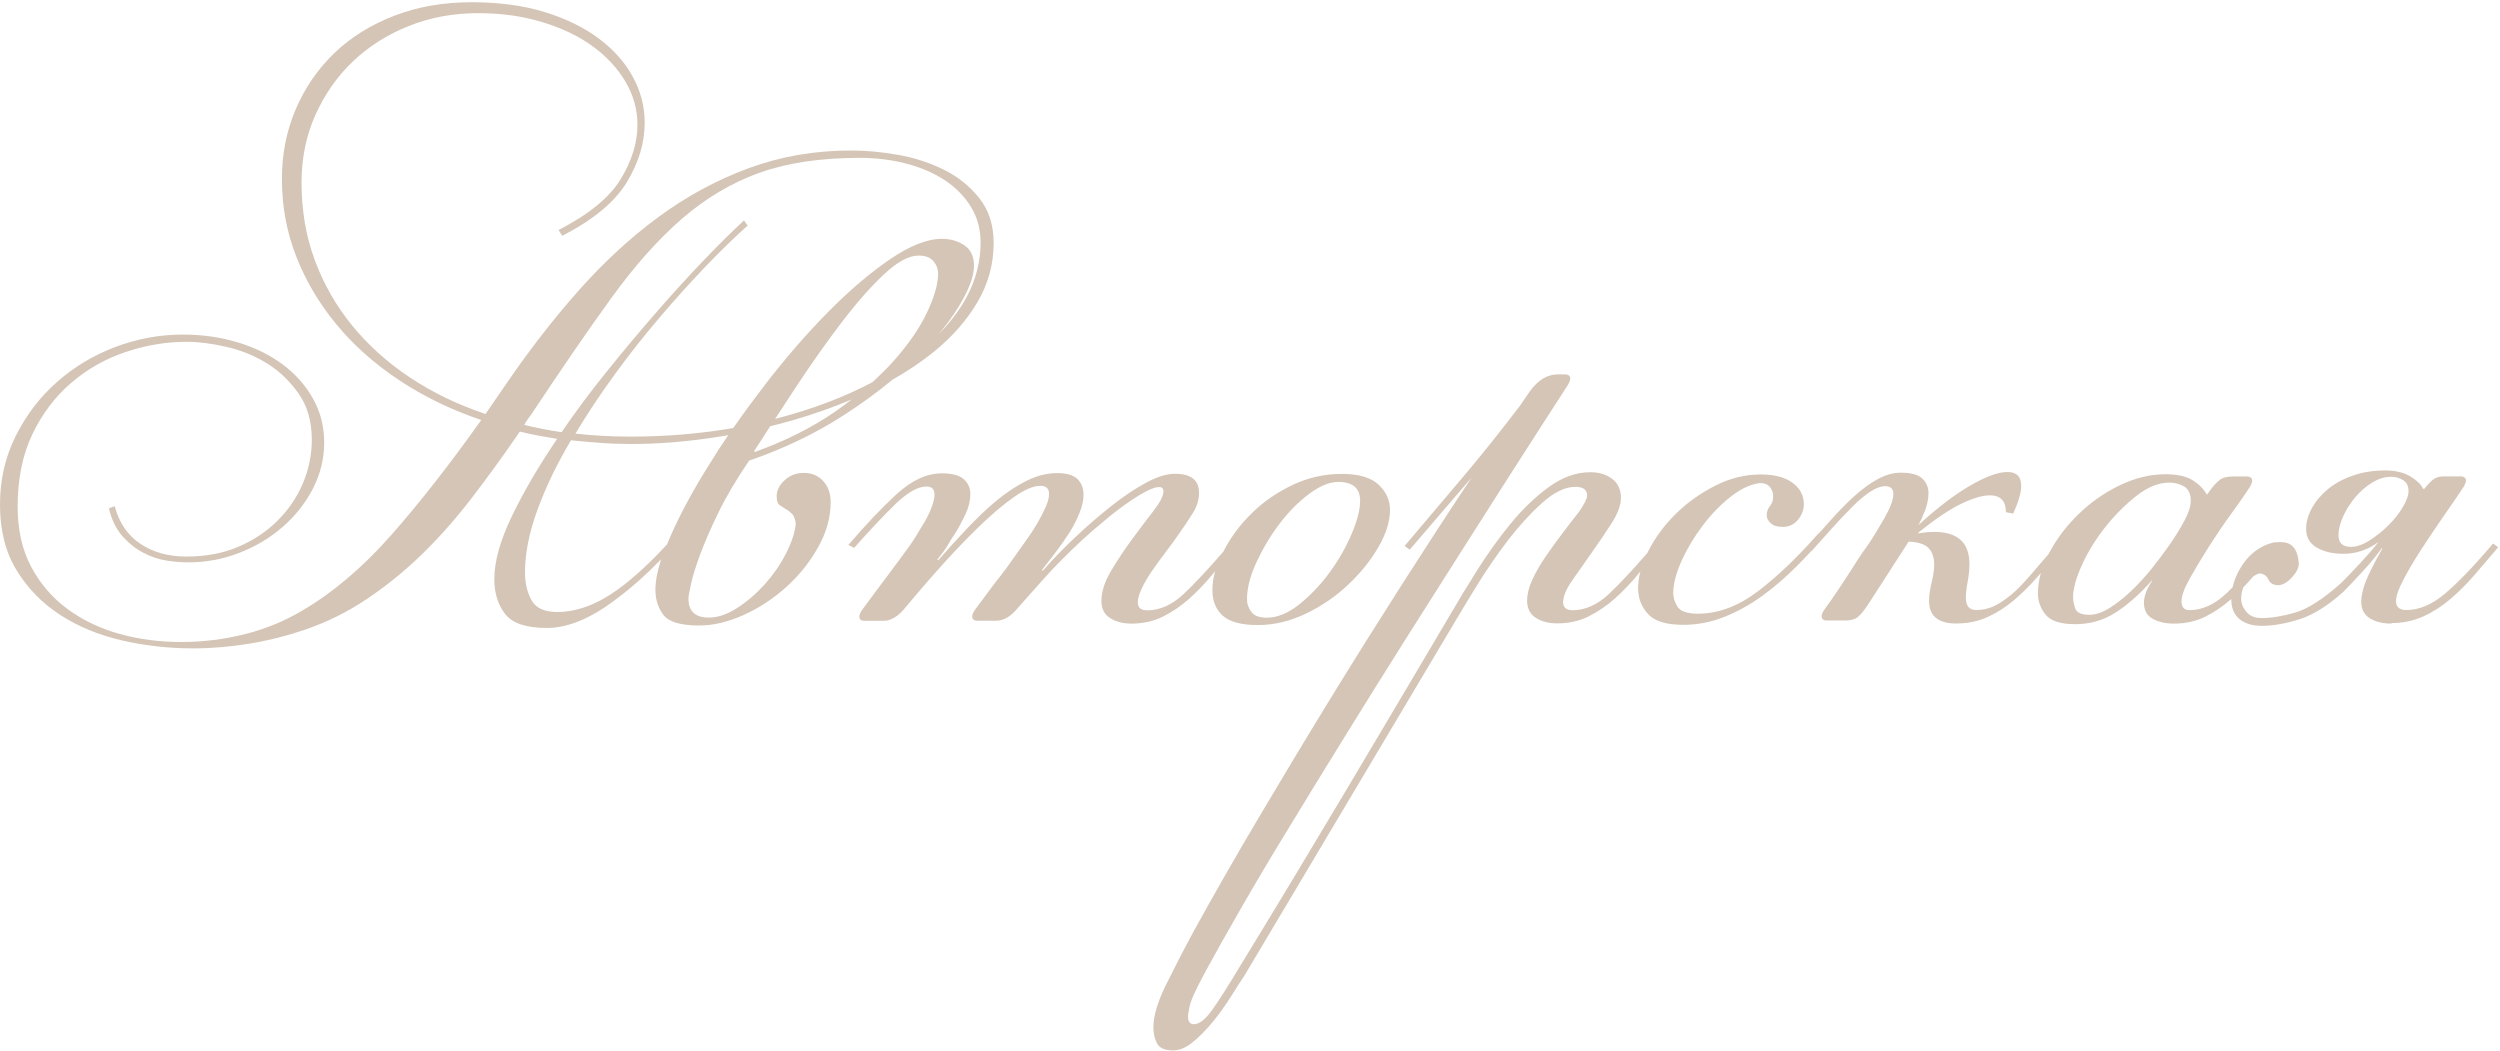<?xml version="1.0" encoding="UTF-8"?> <!-- Generator: Adobe Illustrator 26.4.1, SVG Export Plug-In . SVG Version: 6.00 Build 0) --> <svg xmlns="http://www.w3.org/2000/svg" xmlns:xlink="http://www.w3.org/1999/xlink" id="Слой_1" x="0px" y="0px" viewBox="0 0 2241 941.8" style="enable-background:new 0 0 2241 941.8;" xml:space="preserve"> <style type="text/css"> .st0{fill:#D4C5B6;} </style> <path class="st0" d="M823.3,229.1c-8.7,0-19.1,5.7-31.1,17c-12,11.3-24.7,25.7-38,43.2c-13.3,17.5-26.7,36.4-40.2,56.9 c-6.6,10-13,19.8-19.2,29.3c32.7-8.4,61.7-19.4,87.1-32.8c6.7-6.1,12.9-12.2,18.5-18.4c13.5-15.1,23.7-29.7,30.4-43.8 s10.1-25.9,10.1-35c0-4.4-1.4-8.2-4.3-11.5C833.9,230.7,829.4,229.1,823.3,229.1 M657.3,383.7c9-13,18.7-26.1,28.9-39.4 c18.5-24,37.3-45.6,56.3-64.8c19-19.2,37.4-34.9,55.3-47.1c17.9-12.2,33.4-18.3,46.5-18.3c7.9,0,14.6,2,20.3,5.9 c5.7,3.9,8.5,10,8.5,18.3c0,9.6-4.8,22.1-14.4,37.6c-4.8,7.8-10.6,15.7-17.4,23.8c4.6-4.7,8.9-9.6,12.8-14.6 c16.6-21.2,24.9-43.7,24.9-67.7c0-11.8-2.8-22.4-8.5-31.7c-5.7-9.4-13.4-17.3-23.2-23.9c-9.8-6.5-21.4-11.6-34.7-15.1 c-13.3-3.5-27.4-5.2-42.2-5.2c-34.9,0-64.8,4.5-89.7,13.4c-24.9,8.9-48,22.7-69.4,41.2c-21.4,18.5-42.5,42.3-63.5,71.3 s-44.7,63.6-71.3,103.7c-1.3,1.7-2.5,3.4-3.6,4.9c-1.1,1.5-2.1,3.2-2.9,4.9c5.2,1.3,10.7,2.5,16.4,3.6c5.7,1.1,11.3,2.1,17,2.9 c12.2-17.9,25.6-35.9,40.2-54c14.6-18.1,29.1-35.5,43.5-52c14.4-16.6,28.5-32.1,42.2-46.5s26.3-26.8,37.6-37.3l3.3,4.6 c-12.2,10.9-25.1,23.5-38.6,37.6c-13.5,14.2-27.2,29.3-40.9,45.5c-13.7,16.1-27.1,33-39.9,50.7c-12.9,17.7-24.5,35.2-35,52.7 c7.9,0.9,15.8,1.5,23.9,2c8.1,0.4,16.5,0.7,25.2,0.7C596.9,391.4,627.7,388.8,657.3,383.7z M652.8,390.1c-4.8,0.8-9.6,1.6-14.4,2.3 c-25.1,3.7-49.2,5.6-72.3,5.6c-9.6,0-18.9-0.3-27.8-1c-8.9-0.7-17.8-1.4-26.5-2.3c-12.7,21.4-22.7,42.2-30.1,62.5 c-7.4,20.3-11.1,38.9-11.1,56c0,9.6,2,17.9,5.9,24.9c3.9,7,11.6,10.5,22.9,10.5c17.9,0,36.2-6.9,55-20.6 c13.8-10.1,28.3-23.5,43.5-40c1-2.5,2.1-5.1,3.3-7.7c8.9-20.3,20.7-42,35.3-65.1C641.7,406.7,647.1,398.4,652.8,390.1z M763.4,358.1 c-16.5,7-33.6,13-51.4,18.2c-7.1,2.1-14.3,4-21.6,5.8c-5,7.6-9.8,15.1-14.4,22.3l0.7,0.7c27.9-10,52.1-22.3,72.6-36.6 C754.2,365.1,758.9,361.6,763.4,358.1z M1202.8,424.8c15.3,0,26.3,3.3,33.1,9.8c6.8,6.5,10.1,14,10.1,22.3 c0,10.5-3.5,21.7-10.5,33.7c-7,12-16,23.2-27.2,33.7c-11.1,10.5-23.8,19.1-38,25.9c-14.2,6.8-28.5,10.1-42.9,10.1 c-14.4,0-24.8-2.7-31.1-8.2c-6.3-5.5-9.5-13.2-9.5-23.2c0-5.4,0.8-11.1,2.5-17c-0.7,0.9-1.4,1.7-2.1,2.6 c-6.8,8.3-13.9,15.7-21.3,22.3c-7.4,6.5-15.3,11.9-23.6,16s-17.7,6.2-28.1,6.2c-7.4,0-13.7-1.6-19-4.9c-5.2-3.3-7.9-8.4-7.9-15.4 c0-8.3,2.9-17.3,8.8-27.2s12.2-19.3,19-28.5c6.8-9.2,13.1-17.6,19-25.2c5.9-7.6,8.8-13.4,8.8-17.3c0-2.6-1.3-3.9-3.9-3.9 s-6.1,1.1-10.5,3.3c-4.4,2.2-8.8,4.8-13.4,7.9c-4.6,3.1-9.2,6.3-13.7,9.8c-4.6,3.5-8.6,6.8-12.1,9.8c-7,5.7-13.5,11.3-19.6,17 s-12.2,11.6-18.3,17.7c-6.1,6.1-12.3,12.8-18.7,20c-6.3,7.2-13.2,14.9-20.6,23.2c-6.1,7.4-12.4,11.1-19,11.1h-17 c-3.1,0-4.6-1.3-4.6-3.9c0-1.3,0.7-3.1,2-5.2c4.8-6.5,9.1-12.3,12.8-17.3c3.7-5,7.2-9.6,10.5-13.7c3.3-4.1,6.3-8.3,9.2-12.4 s6-8.6,9.5-13.4c0.9-1.3,2.7-3.9,5.6-7.9s5.7-8.3,8.5-13.1c2.8-4.8,5.3-9.6,7.5-14.4s3.3-8.9,3.3-12.4c0-4.8-2.6-7.2-7.9-7.2 c-6.1,0-13.9,3.3-23.2,9.8c-9.4,6.5-19.5,15.1-30.4,25.5c-10.9,10.5-22.3,22.3-34,35.3c-11.8,13.1-23.1,26.2-34,39.3 c-6.1,7.4-12.4,11.1-19,11.1h-17c-3.1,0-4.6-1.3-4.6-3.9c0-1.3,0.7-3.1,2-5.2c4.8-6.5,9.2-12.4,13.1-17.7c3.9-5.2,7.5-10,10.8-14.4 c3.3-4.4,6.4-8.6,9.5-12.8c3.1-4.1,6.3-8.6,9.8-13.4c1.3-1.7,3.2-4.6,5.6-8.5c2.4-3.9,4.9-8.1,7.5-12.4c2.6-4.4,4.8-8.8,6.5-13.4 c1.7-4.6,2.6-8.4,2.6-11.5c0-4.8-2.4-7.2-7.2-7.2c-7.9,0-17.5,5.6-28.8,16.7s-23.3,23.9-36,38.3l-5.2-2.6 c15.3-17.9,29.7-33.1,43.2-45.5s27.1-18.7,40.6-18.7c9.2,0,15.7,1.7,19.6,5.2s5.9,7.9,5.9,13.1c0,6.1-1.4,12.2-4.3,18.3 s-5.8,11.6-8.8,16.4c-3.5,5.2-5.9,9.1-7.2,11.5c-1.3,2.4-4.4,6.7-9.2,12.8l0.7,0.7c8.3-9.6,16.8-19,25.5-28.1S884,456.4,893,449 c8.9-7.4,18-13.4,27.2-18c9.2-4.6,18.3-6.9,27.5-6.9c8.3,0,14.3,1.7,18,5.2c3.7,3.5,5.6,8.3,5.6,14.4c0,4.8-1.2,10.1-3.6,16 c-2.4,5.9-5.3,11.7-8.8,17.3c-3.9,6.1-7.9,11.8-11.8,17s-8.3,10.9-13.1,17l0.7,0.7c8.3-9.6,17.9-19.5,28.8-29.8 c10.9-10.3,21.7-19.6,32.4-28.1c10.7-8.5,21.1-15.5,31.1-20.9c10-5.5,18.8-8.2,26.2-8.2c14.4,0,21.6,5.7,21.6,17 c0,6.1-1.7,12-5.2,17.7c-3.5,5.7-7.9,12.2-13.1,19.6c-3.9,5.7-8.1,11.3-12.4,17s-8.4,11.2-12.1,16.7c-3.7,5.5-6.7,10.6-8.8,15.4 c-2.2,4.8-3.3,8.7-3.3,11.8c0,4.8,2.8,7.2,8.5,7.2c11.3,0,22.3-4.9,32.7-14.7c9.1-8.5,20.9-21.1,35.5-37.9 c6.1-12.1,14.3-23.3,24.7-33.7c10.5-10.5,22.8-19.1,37-25.9C1172.2,428.2,1187.1,424.8,1202.8,424.8z M1199.6,432 c-7.9,0-16.6,3.6-26.2,10.8s-18.4,16.1-26.5,26.8s-14.9,22.1-20.6,34.4c-5.7,12.2-8.5,23.3-8.5,33.4c0,3.9,1.3,7.6,3.9,11.1 c2.6,3.5,7.2,5.2,13.7,5.2c9.6,0,19.4-4,29.5-12.1c10-8.1,19.1-17.7,27.2-28.8c8.1-11.1,14.6-22.6,19.6-34.4 c5-11.8,7.5-21.6,7.5-29.5C1219.2,437.7,1212.7,432,1199.6,432z M1944.7,432.6c-9.6,0-19.4,3.9-29.5,11.8 c-10,7.9-19.3,17.1-27.8,27.8c-8.5,10.7-15.5,21.9-20.9,33.7s-8.2,21.6-8.2,29.5c0,3.1,0.7,6.4,2,10.1c1.3,3.7,5.5,5.6,12.4,5.6 c5.7,0,11.7-2,18-5.9c6.3-3.9,12.8-8.9,19.3-15.1s12.8-12.9,18.7-20.3c5.9-7.4,11.5-14.8,16.7-22.3c4.8-7,9.1-14,12.8-20.9 s5.6-12.9,5.6-17.7c0-6.1-2-10.4-5.9-12.8C1953.9,433.8,1949.5,432.6,1944.7,432.6z M2144.1,559c-8.3,0-14.9-1.6-20-4.9 c-5-3.3-7.5-8.2-7.5-14.7c0-4.8,1.2-10.5,3.6-17c2.4-6.5,7.5-16.8,15.4-30.8h-0.7c-4.4,6.1-9.9,12.9-16.7,20.3 c-6.8,7.4-12.5,13.5-17.3,18.3c-14,12.7-27.2,20.9-39.6,24.9c-12.4,3.9-23.7,5.9-33.7,5.9c-8.7,0-15.5-2.1-20.3-6.2 c-4.8-4.1-7.2-10-7.2-17.8c-7.3,6.4-15.1,11.7-23.3,15.8c-8.3,4.1-17.7,6.2-28.1,6.2c-7.4,0-13.7-1.4-19-4.3s-7.9-7.7-7.9-14.7 c0-2.2,0.5-4.9,1.6-8.2c1.1-3.3,2.9-6.9,5.6-10.8v-0.7c-11.3,12.7-22.4,22.4-33.1,29.1c-10.7,6.8-22.6,10.1-35.7,10.1 c-13.1,0-21.9-2.8-26.5-8.5c-4.6-5.7-6.9-12-6.9-19c0-6,0.9-12.1,2.6-18.4l-2.3,2.7c-6.8,7.9-13.9,14.9-21.3,21.3 c-7.4,6.3-15.4,11.5-23.9,15.4s-18,5.9-28.5,5.9c-16.1,0-24.2-6.8-24.2-20.3c0-4.8,0.8-10.3,2.3-16.4c1.5-6.1,2.3-11.3,2.3-15.7 c0-6.5-1.6-11.6-4.9-15.1c-3.3-3.5-9.3-5.5-18-5.9l-36.7,56.9c-4.4,6.5-7.9,10.5-10.5,11.8c-2.6,1.3-5.7,2-9.2,2h-17 c-3.1,0-4.6-1.3-4.6-3.9c0-1.3,0.7-3.1,2-5.2c4.8-6.5,8.9-12.4,12.4-17.7c3.5-5.2,6.7-10,9.5-14.4c2.8-4.4,5.6-8.6,8.2-12.8 s5.7-8.6,9.2-13.4c4.8-7,9.8-15.2,15.1-24.5s7.9-16.5,7.9-21.3c0-4.8-2.4-7.2-7.2-7.2c-3.9,0-8.4,1.6-13.4,4.9s-10.4,7.7-16,13.4 c-5.7,5.7-11.7,12-18,19c-6.3,7-12.5,14-18.7,20.9l-0.2-0.1c-4.5,4.9-9.2,9.8-14.3,14.8c-9.4,9.4-19.3,17.9-29.8,25.5 s-21.7,13.9-33.7,18.7c-12,4.8-24.3,7.2-37,7.2c-15.3,0-25.9-3.3-31.7-9.8c-5.9-6.5-8.8-14.2-8.8-22.9c0-4.9,0.7-9.9,2-15.1l-1.6,2 c-6.8,8.3-13.9,15.7-21.3,22.3c-7.4,6.5-15.3,11.9-23.6,16s-17.7,6.2-28.1,6.2c-7.4,0-13.7-1.6-19-4.9c-5.2-3.3-7.9-8.4-7.9-15.4 c0-5.7,1.5-11.9,4.6-18.7c3.1-6.8,7-13.6,11.8-20.6c4.8-7,9.8-14,15.1-20.9c5.2-7,10.3-13.5,15.1-19.6c4.8-7,7.2-11.8,7.2-14.4 c0-5.2-3.5-7.9-10.5-7.9c-9.2,0-19.1,4.8-29.8,14.4c-10.7,9.6-20.9,20.8-30.8,33.7c-9.8,12.9-18.8,25.9-26.8,38.9 c-8.1,13.1-14.3,23.3-18.7,30.8l-190.4,320c-3.5,5.2-7.6,11.7-12.4,19.3c-4.8,7.6-10.1,15.1-16,22.3c-5.9,7.2-11.9,13.3-18,18.3 s-12,7.5-17.7,7.5c-7.4,0-12.2-2.1-14.4-6.2c-2.2-4.1-3.3-9.1-3.3-14.7c0-10,3.8-22.8,11.5-38.3s15.8-31.3,24.5-47.4 c18.3-33.2,37.8-67.3,58.6-102.4s41.9-70.2,63.5-105.4s43.2-69.6,64.8-103.4c21.6-33.8,42.4-65.8,62.5-95.9l-55.6,64.8l-4.6-3.3 c16.6-19.6,33.5-39.6,50.7-59.9c17.2-20.3,34.8-42.2,52.7-65.8l8.5-12.4c7.4-10.5,15.9-15.7,25.5-15.7h5.9c3.5,0,5.2,1.3,5.2,3.9 c0,0.4-0.1,1-0.3,1.6s-0.8,1.9-1.6,3.6l-26.2,40.6c-6.5,10-15.9,24.7-28.1,43.8c-12.2,19.2-26.2,41.1-41.9,65.8 c-15.7,24.7-32.5,51.2-50.4,79.5c-17.9,28.4-35.7,56.8-53.3,85.4c-17.7,28.6-34.7,56.3-51,83.1c-16.4,26.8-30.9,51.3-43.5,73.3 c-12.7,22-23.1,40.7-31.4,56s-12.9,25.5-13.7,30.8c-0.9,4.4-1.3,7-1.3,7.9c0,4.8,1.7,7.2,5.2,7.2c4.8,0,10.1-4,16-12.1 c5.9-8.1,14.7-21.9,26.5-41.6c32.3-52.8,63.9-105.3,94.9-157.4c31-52.1,62-104.4,92.9-156.7c6.5-11.3,14.4-24.3,23.6-38.9 c9.2-14.6,19.1-28.5,29.8-41.6c10.7-13.1,22.1-24.1,34.4-33.1c12.2-8.9,24.7-13.4,37.3-13.4c7.9,0,14.4,2,19.6,5.9 c5.2,3.9,7.9,9.6,7.9,17c0,6.5-2.7,14.1-8.2,22.6s-11.3,17.2-17.7,26.2c-6.3,8.9-12.2,17.3-17.7,25.2s-8.2,14.4-8.2,19.6 c0,4.8,2.8,7.2,8.5,7.2c11.3,0,22.3-4.9,32.7-14.7c8.8-8.3,20.3-20.5,34.3-36.6c0.3-0.7,0.6-1.3,1-2c6.1-12,14.3-23,24.5-33.1 s22-18.4,35.3-25.2c13.3-6.8,26.9-10.1,40.9-10.1c12.2,0,21.7,2.5,28.5,7.5c6.8,5,10.1,11.5,10.1,19.3c0,4.8-1.7,9.4-5.2,13.7 c-3.5,4.4-8.1,6.5-13.7,6.5c-4.8,0-8.4-1.1-10.8-3.3c-2.4-2.2-3.6-4.6-3.6-7.2c0-3.1,1-5.8,2.9-8.2c2-2.4,2.9-5.3,2.9-8.8 c0-3.1-1-5.8-2.9-8.2c-2-2.4-4.9-3.6-8.8-3.6c-8.3,0.9-17,4.9-26.2,12.1c-9.2,7.2-17.6,15.8-25.2,25.9c-7.6,10-14,20.6-19,31.7 c-5,11.1-7.5,20.8-7.5,29.1c0,3.9,1.3,8,3.9,12.1c2.6,4.1,8.7,6.2,18.3,6.2c18.3,0,36.3-6.8,54-20.3c17.7-13.5,35.7-30.8,54-51.7 l0.2,0.2c3.7-4.2,7.4-8.3,11-12.3c7.2-8.1,14.3-15.3,21.3-21.6c7-6.3,14-11.3,20.9-15.1c7-3.7,13.7-5.6,20.3-5.6 c9.2,0,15.6,1.7,19.3,5.2s5.6,7.9,5.6,13.1c0,4.8-1,9.8-2.9,15.1c-2,5.2-4,9.8-6.2,13.7c16.6-15.3,32-27.1,46.1-35.3 s25.4-12.4,33.7-12.4s12.4,4.1,12.4,12.4c0,6.1-2.4,14.4-7.2,24.9l-6.5-1.3c0-10-4.8-15.1-14.4-15.1c-6.5,0-15.1,2.5-25.5,7.5 c-10.5,5-23.3,13.6-38.6,25.9v0.7c2.6-0.4,5.1-0.8,7.5-1c2.4-0.2,4.7-0.3,6.9-0.3c20.9,0,31.4,9.6,31.4,28.8c0,4.8-0.5,10.1-1.6,16 s-1.6,10.6-1.6,14.1c0,7.4,3.1,11.1,9.2,11.1c5.7,0,10.9-1.1,15.7-3.3c4.8-2.2,9.9-5.6,15.4-10.1s11.3-10.6,17.7-18 c4.6-5.4,10-11.7,16.2-18.8c0.3-0.5,0.5-1,0.8-1.5c6.8-12.7,15.6-24.2,26.5-34.7c10.9-10.5,23.1-19,36.7-25.5 c13.5-6.5,27.1-9.8,40.6-9.8c10.9,0,19.2,1.9,24.9,5.6c5.7,3.7,9.8,8,12.4,12.8l3.3-4.6c2.6-3.5,5.2-6.3,7.9-8.5s6.5-3.3,11.8-3.3 h12.4c3.5,0,5.2,1.3,5.2,3.9c0,0.4-0.1,1-0.3,1.6c-0.2,0.7-0.8,1.9-1.6,3.6c-3.9,6.1-9.4,14-16.4,23.6s-13.7,19.5-20.3,29.8 c-6.5,10.3-12.3,19.9-17.3,28.8c-5,8.9-7.5,15.8-7.5,20.6c0,5.2,2.4,7.9,7.2,7.9c11.3,0,22.3-4.9,32.7-14.7c1.9-1.8,3.9-3.7,6-5.9 c1.2-5.6,3.3-11,6.5-16.4c5-8.5,11-14.7,18-18.7c3.8-2.3,7.6-3.9,11.5-4.7l0.5-0.6l0.5,0.4c3.1-0.5,6.2-0.5,9.4-0.1 c7.6,1.1,11.9,7.1,12.8,18c0.4,3.9-1.5,8.3-5.9,13.1c-4.4,4.8-8.5,7.2-12.4,7.2c-4.4,0-7.3-1.6-8.8-4.9c-1.5-3.3-4-5.1-7.5-5.6 c-1.6,0-3.7,1-6.5,3c-2.8,3.3-5.6,6.4-8.5,9.4c-1.3,3-2,6.5-2,10.5c0,3.9,1.5,7.7,4.6,11.5c3.1,3.7,7.6,5.6,13.7,5.6 c8.7,0,18.8-1.6,30.1-4.9c11.3-3.3,25.1-12.1,41.2-26.5c4.8-4.8,10.5-10.7,17-17.7c6.5-7,12-13.3,16.4-19 c-9.6,7-20.1,10.5-31.4,10.5c-9.6,0-17.6-1.9-23.9-5.6c-6.3-3.7-9.5-9.3-9.5-16.7c0-6.1,1.7-12.3,5.2-18.7c3.5-6.3,8.3-12,14.4-17 c6.1-5,13.5-9.1,22.3-12.1c8.7-3.1,18.3-4.6,28.8-4.6c9.6,0,17.3,1.9,23.2,5.6c5.9,3.7,9.5,7.3,10.8,10.8h1.3 c3.1-3.9,5.8-6.8,8.2-8.5s5.6-2.6,9.5-2.6h14.4c3.5,0,5.2,1.3,5.2,3.9c0,0.4-0.1,1-0.3,1.6c-0.2,0.7-0.8,1.9-1.6,3.6 c-5.2,7.9-11.3,16.8-18.3,26.8s-13.6,20-20,29.8s-11.7,18.9-16,27.2c-4.4,8.3-6.5,14.6-6.5,19c0,5.2,3.1,7.9,9.2,7.9 c11.3,0,22.7-4.7,34-14.1c11.3-9.4,26-24.5,43.8-45.5l4.6,3.3c-7,8.3-14,16.5-20.9,24.5c-7,8.1-14.3,15.4-21.9,21.9 c-7.6,6.5-15.8,11.8-24.5,15.7c-8.7,3.9-18.3,5.9-28.8,5.9L2144.1,559L2144.1,559z M2143.4,427.4c-5.7,0-11.3,1.7-17,5.2 s-10.7,7.9-15.1,13.1c-4.4,5.2-8,10.9-10.8,17c-2.8,6.1-4.3,11.8-4.3,17c0,7,3.7,10.5,11.1,10.5c5.2,0,10.9-2,17-5.9 c6.1-3.9,11.8-8.5,17-13.7s9.5-10.7,12.8-16.4s4.9-10.3,4.9-13.7c0-4.8-1.6-8.2-4.9-10.1C2150.9,428.4,2147.4,427.4,2143.4,427.4z M490.2,562.9c-18.3,0-30.8-4.1-37.3-12.4c-6.5-8.3-9.8-18.8-9.8-31.4c0-15.7,5.2-34.5,15.7-56.3c10.5-21.8,24-44.9,40.6-69.4 c-5.7-0.9-11.2-1.9-16.7-2.9s-11-2.3-16.7-3.6c-14.4,20.9-28.7,40.7-42.9,59.2s-29,35.3-44.5,50.4s-32,28.5-49.4,40.2 c-17.5,11.8-36.4,21.2-56.9,28.1c-15.3,5.2-31.4,9.3-48.4,12.1c-17,2.8-34,4.3-51,4.3c-21.8,0-43.1-2.4-63.8-7.2 c-20.7-4.8-39.2-12.4-55.3-22.9c-16.1-10.5-29.1-23.8-38.9-39.9C4.9,495,0,475.4,0,452.3c0-22.3,4.7-42.8,14.1-61.5 c9.4-18.8,21.7-34.9,37-48.4c15.3-13.5,32.7-24,52.4-31.4s39.7-11.1,60.2-11.1c17.5,0,33.8,2.3,49.1,6.9 c15.3,4.6,28.7,11.1,40.2,19.6c11.6,8.5,20.7,18.8,27.5,30.8c6.8,12,10.1,25.2,10.1,39.6s-3.4,28.1-10.1,41.2 c-6.8,13.1-15.8,24.5-27.2,34.4c-11.3,9.8-24.3,17.6-38.9,23.2c-14.6,5.7-29.8,8.5-45.5,8.5c-6.1,0-12.7-0.5-19.6-1.6 c-7-1.1-13.9-3.4-20.6-6.9c-6.8-3.5-13-8.4-18.7-14.7c-5.7-6.3-9.8-14.7-12.4-25.2l5.2-2c3.9,14.8,11.6,26.1,22.9,33.7 c11.3,7.6,25.1,11.5,41.2,11.5c17.5,0,33.1-2.9,46.8-8.8c13.7-5.9,25.5-13.7,35.3-23.6c9.8-9.8,17.3-20.9,22.6-33.4 c5.2-12.4,7.9-25.4,7.9-38.9c0-16.1-3.8-29.8-11.5-40.9s-17-20.2-28.1-27.2c-11.1-7-23.3-12-36.6-15.1c-13.3-3.1-25.4-4.6-36.3-4.6 c-18.3,0-36.5,3.1-54.6,9.2s-34.4,15.4-48.8,27.8s-26,27.8-34.7,46.1c-8.7,18.3-13.1,39.9-13.1,64.8c0,20.5,4,38.4,12.1,53.7 c8.1,15.3,19,27.9,32.7,38c13.7,10,29.3,17.5,46.8,22.3c17.5,4.8,35.8,7.2,55,7.2s38.1-2.3,56.6-6.9c18.5-4.6,35.9-11.7,52-21.3 c27.5-16.1,53.9-38.5,79.2-67.1s52.4-63.2,81.2-103.7c-27.1-9.2-51.6-21.1-73.6-35.7c-22-14.6-40.8-31.3-56.3-50.1 c-15.5-18.8-27.5-39.1-36-60.9c-8.5-21.8-12.8-44.9-12.8-69.4c0-22.3,4.1-43.1,12.4-62.5c8.3-19.4,19.9-36.2,34.7-50.4 c14.8-14.2,32.7-25.3,53.7-33.4C374.4,6,397.5,2,422.8,2c24.4,0,46.2,2.9,65.4,8.8s35.5,13.9,48.8,23.9c13.3,10,23.5,21.5,30.4,34.4 c7,12.9,10.5,26.5,10.5,40.9c0,17.9-5.3,35.7-16,53.3c-10.7,17.7-30,33.7-57.9,48.1l-3.3-5.2c27.1-14,45.6-29.1,55.6-45.5 c10-16.4,15.1-32.6,15.1-48.8c0-13.5-3.5-26.3-10.5-38.3c-7-12-16.7-22.6-29.1-31.7c-12.4-9.2-27.5-16.5-45.2-21.9 c-17.7-5.5-37-8.2-57.9-8.2c-22.3,0-43,3.8-62.2,11.5c-19.2,7.6-35.9,18.2-50.1,31.7c-14.2,13.5-25.4,29.6-33.7,48.1 s-12.4,38.7-12.4,60.5c0,24.9,3.9,48,11.8,69.4c7.9,21.4,19,40.9,33.4,58.6c14.4,17.7,31.7,33.3,52,46.8 c20.3,13.5,42.9,24.4,67.7,32.7l20.3-29.5c20.1-29.2,41.2-56.4,63.5-81.5s45.9-46.9,71-65.4c25.1-18.5,52-33.2,80.8-43.8 c28.8-10.7,59.6-16,92.3-16c13.1,0,27.1,1.3,41.9,3.9c14.8,2.6,28.6,7.1,41.2,13.4c12.7,6.3,23.2,14.8,31.7,25.5 c8.5,10.7,12.8,24.1,12.8,40.2c0,18.8-4.8,36.3-14.4,52.7c-9.6,16.4-22.6,31.2-38.9,44.5c-11.2,9.1-23.6,17.5-37.2,25.1 c-13.5,11.2-28.7,22.3-45.6,33.1c-24.9,15.9-52.6,29.1-83.1,39.6c-11.3,16.6-20.5,32.1-27.5,46.5c-7,14.4-12.4,26.9-16.4,37.6 c-3.9,10.7-6.7,19.5-8.2,26.5s-2.3,11.3-2.3,13.1c0,11.3,6.1,17,18.3,17c7.9,0,16.3-2.8,25.2-8.5c8.9-5.7,17.2-12.8,24.9-21.3 c7.6-8.5,14-17.7,19-27.5c5-9.8,8-18.7,8.8-26.5c-0.4-4.4-1.5-7.4-3.3-9.2s-3.6-3.2-5.6-4.3c-2-1.1-3.8-2.3-5.6-3.6 s-2.6-3.9-2.6-7.9c0-5.2,2.4-10,7.2-14.4c4.8-4.4,10.5-6.5,17-6.5c7.4,0,13.3,2.5,17.7,7.5c4.4,5,6.5,11.2,6.5,18.7 c0,13.5-3.7,26.9-11.1,40.2c-7.4,13.3-16.9,25.2-28.5,35.7s-24.3,18.9-38.3,25.2c-14,6.3-27.3,9.5-39.9,9.5 c-16.6,0-27.3-3.2-32.1-9.5c-4.8-6.3-7.2-13.9-7.2-22.6c0-7.5,1.7-16.6,5.1-27.2c-14.3,14.6-28.3,27-42.1,37 C528.7,554.8,508.5,562.9,490.2,562.9z"></path> </svg> 